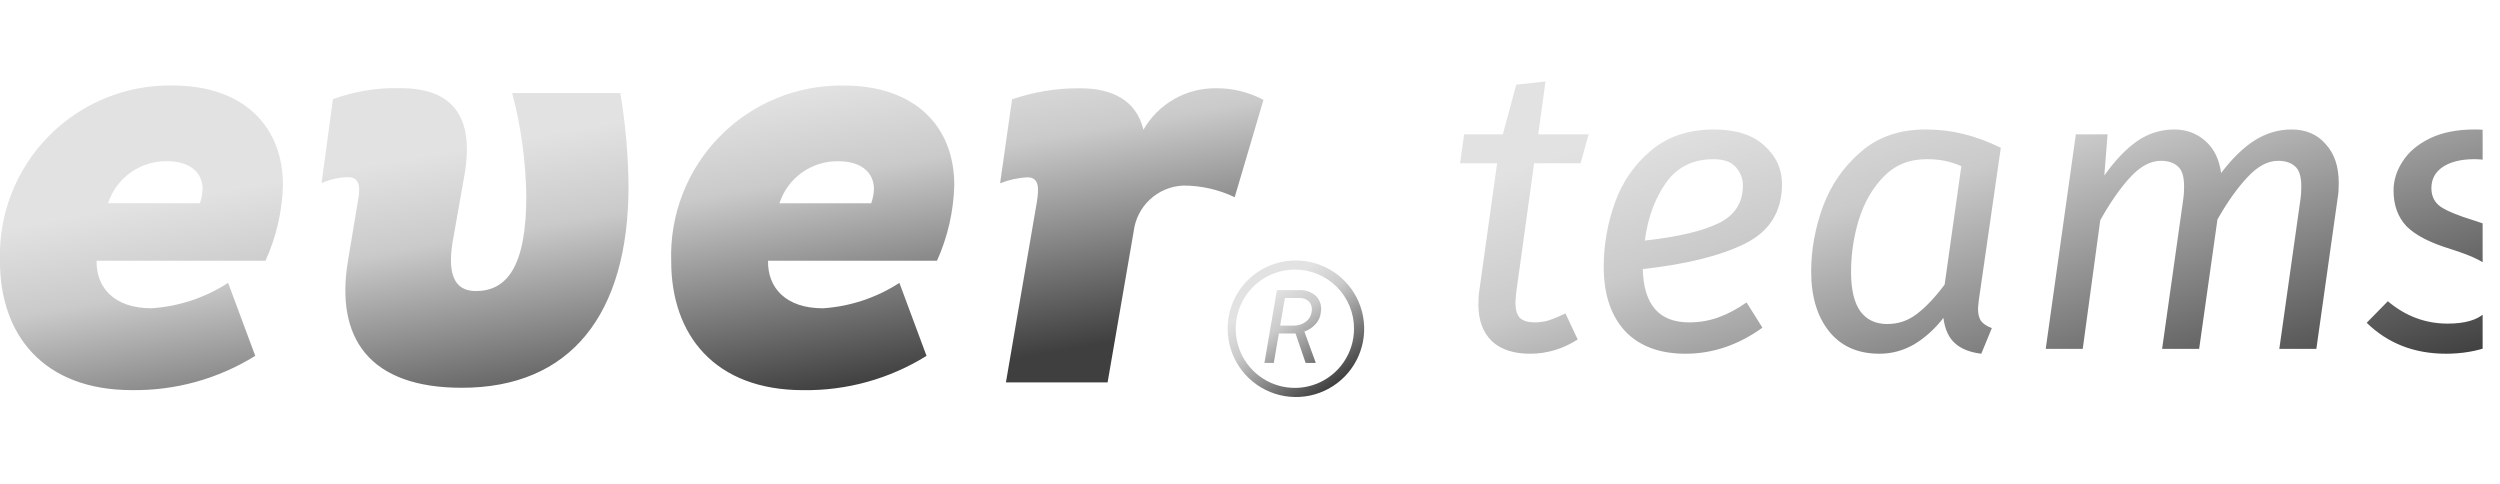 <svg width="129" height="25" viewBox="0 0 129 25" fill="none" xmlns="http://www.w3.org/2000/svg">
<g clip-path="url(#clip0_21_126)">
<path d="M66.84 13.442C67.537 13.437 68.219 13.637 68.802 14.02C69.384 14.402 69.841 14.948 70.112 15.589C70.385 16.23 70.46 16.938 70.33 17.622C70.2 18.307 69.87 18.937 69.381 19.434C68.893 19.93 68.268 20.271 67.586 20.413C66.904 20.554 66.195 20.491 65.549 20.229C64.904 19.968 64.35 19.521 63.958 18.945C63.566 18.369 63.354 17.69 63.348 16.993V16.963C63.346 16.503 63.435 16.047 63.609 15.62C63.784 15.194 64.04 14.806 64.365 14.479C64.689 14.152 65.075 13.892 65.499 13.714C65.924 13.536 66.38 13.444 66.84 13.442ZM66.84 13.911C66.237 13.906 65.645 14.081 65.141 14.412C64.636 14.743 64.241 15.216 64.005 15.772C63.77 16.328 63.704 16.941 63.817 17.534C63.93 18.127 64.216 18.673 64.639 19.103C65.062 19.534 65.604 19.829 66.195 19.952C66.786 20.074 67.4 20.019 67.959 19.793C68.519 19.567 68.999 19.179 69.338 18.68C69.678 18.181 69.862 17.593 69.867 16.989V16.963C69.869 16.564 69.792 16.169 69.641 15.8C69.49 15.43 69.267 15.094 68.986 14.811C68.705 14.527 68.371 14.302 68.003 14.148C67.635 13.993 67.24 13.913 66.841 13.911H66.84ZM65.889 14.97H67.01C67.335 14.949 67.656 15.056 67.902 15.27C68.006 15.375 68.084 15.503 68.128 15.645C68.173 15.786 68.183 15.935 68.159 16.081C68.143 16.31 68.054 16.528 67.905 16.702C67.744 16.888 67.537 17.028 67.305 17.107L67.883 18.693V18.727H67.37L66.849 17.206H65.989L65.728 18.726H65.244L65.889 14.97ZM66.301 15.377L66.055 16.8H66.761C66.985 16.806 67.204 16.735 67.382 16.599C67.465 16.536 67.535 16.457 67.586 16.366C67.638 16.275 67.671 16.175 67.682 16.072C67.7 15.983 67.697 15.892 67.675 15.804C67.653 15.717 67.612 15.635 67.554 15.565C67.487 15.501 67.408 15.452 67.321 15.419C67.234 15.387 67.142 15.373 67.049 15.377L66.301 15.377Z" fill="url(#paint0_linear_21_126)"/>
<path d="M11.771 14.595L13.171 18.361C11.262 19.547 9.054 20.161 6.807 20.13C2.24 20.13 -0.002 17.277 -0.002 13.483C-0.044 12.296 0.156 11.114 0.586 10.007C1.015 8.899 1.665 7.891 2.496 7.043C3.326 6.194 4.321 5.523 5.419 5.071C6.516 4.618 7.695 4.393 8.882 4.41C12.638 4.41 14.6 6.578 14.6 9.545C14.563 10.895 14.258 12.224 13.7 13.453H4.984C4.956 14.853 5.909 15.906 7.814 15.906C9.223 15.815 10.586 15.363 11.771 14.595ZM10.314 10.487C10.399 10.248 10.446 9.998 10.454 9.745C10.454 8.918 9.809 8.318 8.632 8.318C7.958 8.304 7.296 8.507 6.746 8.897C6.196 9.288 5.786 9.845 5.577 10.486L10.314 10.487ZM17.965 13.397L18.465 10.397C18.605 9.684 18.577 9.141 17.965 9.141C17.491 9.148 17.023 9.254 16.591 9.451L17.18 5.118C18.292 4.71 19.471 4.517 20.655 4.547C23.066 4.547 24.555 5.716 23.962 9.054L23.346 12.535C23.094 14.165 23.458 15.018 24.551 15.018C26.151 15.018 27.158 13.763 27.158 10.111C27.13 8.319 26.885 6.537 26.429 4.803H32.011C32.274 6.388 32.415 7.99 32.432 9.596C32.432 16.27 29.405 20.009 23.832 20.009C19.086 20.012 17.265 17.477 17.965 13.397ZM46.409 14.597L47.809 18.363C45.9 19.549 43.692 20.163 41.445 20.132C36.876 20.132 34.634 17.279 34.634 13.485C34.593 12.298 34.794 11.115 35.224 10.008C35.654 8.901 36.304 7.893 37.135 7.044C37.966 6.196 38.961 5.525 40.059 5.073C41.157 4.62 42.336 4.396 43.523 4.412C47.279 4.412 49.241 6.58 49.241 9.547C49.207 10.896 48.903 12.225 48.348 13.455H39.631C39.603 14.855 40.556 15.908 42.461 15.908C43.868 15.815 45.228 15.363 46.411 14.595L46.409 14.597ZM44.955 10.489C45.039 10.25 45.087 10 45.095 9.747C45.095 8.92 44.45 8.32 43.273 8.32C42.599 8.306 41.937 8.509 41.387 8.899C40.837 9.289 40.427 9.847 40.218 10.488L44.955 10.489ZM51.905 19.733L53.505 10.404C53.617 9.691 53.617 9.148 53.005 9.148C52.525 9.175 52.052 9.28 51.605 9.458L52.222 5.125C53.348 4.739 54.532 4.546 55.722 4.554C57.404 4.554 58.637 5.182 59.001 6.694C59.376 6.039 59.918 5.495 60.573 5.119C61.228 4.742 61.971 4.548 62.726 4.554C63.587 4.543 64.436 4.749 65.195 5.154L63.71 10.175C62.878 9.778 61.968 9.573 61.047 9.575C60.411 9.604 59.805 9.858 59.338 10.292C58.871 10.725 58.573 11.311 58.497 11.943L57.152 19.732L51.905 19.733Z" fill="url(#paint1_linear_21_126)"/>
<path d="M78.238 15.081C78.21 15.361 78.196 15.543 78.196 15.627C78.196 15.977 78.273 16.236 78.427 16.404C78.595 16.558 78.847 16.635 79.183 16.635C79.435 16.635 79.68 16.6 79.918 16.53C80.17 16.446 80.457 16.327 80.779 16.173L81.409 17.517C80.639 18.007 79.82 18.252 78.952 18.252C78.098 18.252 77.44 18.035 76.978 17.601C76.516 17.153 76.285 16.523 76.285 15.711C76.285 15.417 76.299 15.193 76.327 15.039L77.251 8.424H75.34L75.55 6.933H77.545L78.238 4.371L79.75 4.203L79.372 6.933H81.976L81.556 8.424H79.162L78.238 15.081ZM91.95 9.495C91.95 10.909 91.32 11.931 90.06 12.561C88.8 13.191 87.036 13.632 84.768 13.884C84.81 15.718 85.608 16.635 87.162 16.635C87.68 16.635 88.177 16.551 88.653 16.383C89.129 16.215 89.619 15.956 90.123 15.606L90.942 16.908C89.696 17.804 88.373 18.252 86.973 18.252C85.629 18.252 84.586 17.86 83.844 17.076C83.116 16.278 82.752 15.172 82.752 13.758C82.752 12.652 82.941 11.56 83.319 10.482C83.711 9.39 84.334 8.487 85.188 7.773C86.042 7.045 87.127 6.681 88.443 6.681C89.563 6.681 90.424 6.954 91.026 7.5C91.642 8.046 91.95 8.711 91.95 9.495ZM84.873 12.414C86.609 12.218 87.883 11.917 88.695 11.511C89.521 11.105 89.934 10.454 89.934 9.558C89.934 9.222 89.815 8.914 89.577 8.634C89.339 8.354 88.954 8.214 88.422 8.214C87.358 8.214 86.539 8.62 85.965 9.432C85.391 10.244 85.027 11.238 84.873 12.414ZM99.357 6.681C100.043 6.681 100.694 6.758 101.31 6.912C101.94 7.066 102.584 7.304 103.242 7.626L102.108 15.48C102.08 15.704 102.066 15.858 102.066 15.942C102.066 16.194 102.115 16.397 102.213 16.551C102.325 16.705 102.514 16.831 102.78 16.929L102.234 18.252C101.646 18.182 101.191 18 100.869 17.706C100.547 17.412 100.351 16.978 100.281 16.404C99.833 16.978 99.329 17.433 98.769 17.769C98.209 18.091 97.614 18.252 96.984 18.252C95.864 18.252 94.996 17.867 94.38 17.097C93.764 16.327 93.456 15.298 93.456 14.01C93.456 12.89 93.659 11.77 94.065 10.65C94.485 9.53 95.136 8.592 96.018 7.836C96.9 7.066 98.013 6.681 99.357 6.681ZM99.399 8.214C98.517 8.214 97.782 8.515 97.194 9.117C96.62 9.705 96.193 10.447 95.913 11.343C95.647 12.225 95.514 13.121 95.514 14.031C95.514 14.941 95.675 15.62 95.997 16.068C96.319 16.502 96.781 16.719 97.383 16.719C97.957 16.719 98.468 16.544 98.916 16.194C99.378 15.844 99.854 15.34 100.344 14.682L101.205 8.571C100.911 8.445 100.624 8.354 100.344 8.298C100.078 8.242 99.763 8.214 99.399 8.214ZM118.243 6.681C118.985 6.681 119.573 6.933 120.007 7.437C120.455 7.927 120.679 8.592 120.679 9.432C120.679 9.74 120.665 9.971 120.637 10.125L119.524 18H117.613L118.705 10.272C118.733 10.104 118.747 9.887 118.747 9.621C118.747 9.117 118.642 8.774 118.432 8.592C118.222 8.396 117.928 8.298 117.55 8.298C117.018 8.298 116.493 8.578 115.975 9.138C115.457 9.684 114.939 10.412 114.421 11.322L113.476 18H111.565L112.657 10.272C112.685 10.104 112.699 9.887 112.699 9.621C112.699 9.117 112.594 8.774 112.384 8.592C112.174 8.396 111.88 8.298 111.502 8.298C110.97 8.298 110.445 8.578 109.927 9.138C109.409 9.698 108.891 10.44 108.373 11.364L107.47 18H105.559L107.113 6.933H108.751L108.583 9.054C109.129 8.284 109.689 7.696 110.263 7.29C110.851 6.884 111.495 6.681 112.195 6.681C112.811 6.681 113.343 6.877 113.791 7.269C114.239 7.661 114.512 8.214 114.61 8.928C115.17 8.186 115.744 7.626 116.332 7.248C116.934 6.87 117.571 6.681 118.243 6.681ZM127.686 6.681C129.086 6.681 130.297 7.136 131.319 8.046L130.374 9.201C129.548 8.543 128.645 8.214 127.665 8.214C126.993 8.214 126.454 8.347 126.048 8.613C125.656 8.879 125.46 9.243 125.46 9.705C125.46 10.125 125.621 10.447 125.943 10.671C126.279 10.895 126.86 11.133 127.686 11.385C128.764 11.721 129.555 12.148 130.059 12.666C130.563 13.17 130.815 13.849 130.815 14.703C130.815 15.487 130.598 16.145 130.164 16.677C129.73 17.209 129.163 17.608 128.463 17.874C127.777 18.126 127.028 18.252 126.216 18.252C124.578 18.252 123.213 17.72 122.121 16.656L123.213 15.543C124.123 16.313 125.152 16.698 126.3 16.698C127.182 16.698 127.819 16.516 128.211 16.152C128.603 15.774 128.799 15.354 128.799 14.892C128.799 14.514 128.729 14.213 128.589 13.989C128.449 13.765 128.211 13.569 127.875 13.401C127.553 13.233 127.084 13.051 126.468 12.855C125.404 12.533 124.641 12.141 124.179 11.679C123.731 11.203 123.507 10.587 123.507 9.831C123.507 9.313 123.661 8.816 123.969 8.34C124.277 7.85 124.746 7.451 125.376 7.143C126.006 6.835 126.776 6.681 127.686 6.681Z" fill="url(#paint2_linear_21_126)"/>
</g>
<defs>
<linearGradient id="paint0_linear_21_126" x1="68.593" y1="20.061" x2="64.912" y2="14.948" gradientUnits="userSpaceOnUse">
<stop stop-color="#3F3F3F"/>
<stop offset="0.642" stop-color="#CACACA"/>
<stop offset="0.911" stop-color="#E2E2E2"/>
</linearGradient>
<linearGradient id="paint1_linear_21_126" x1="48.541" y1="19.184" x2="45.621" y2="2.365" gradientUnits="userSpaceOnUse">
<stop stop-color="#3F3F3F"/>
<stop offset="0.642" stop-color="#CACACA"/>
<stop offset="0.911" stop-color="#E2E2E2"/>
</linearGradient>
<linearGradient id="paint2_linear_21_126" x1="117.79" y1="21.49" x2="109.995" y2="-3.638" gradientUnits="userSpaceOnUse">
<stop stop-color="#3F3F3F"/>
<stop offset="0.642" stop-color="#CACACA"/>
<stop offset="0.911" stop-color="#E2E2E2"/>
</linearGradient>
<clipPath id="clip0_21_126">
<rect width="128.104" height="25" fill="white"/>
</clipPath>
</defs>
</svg>
